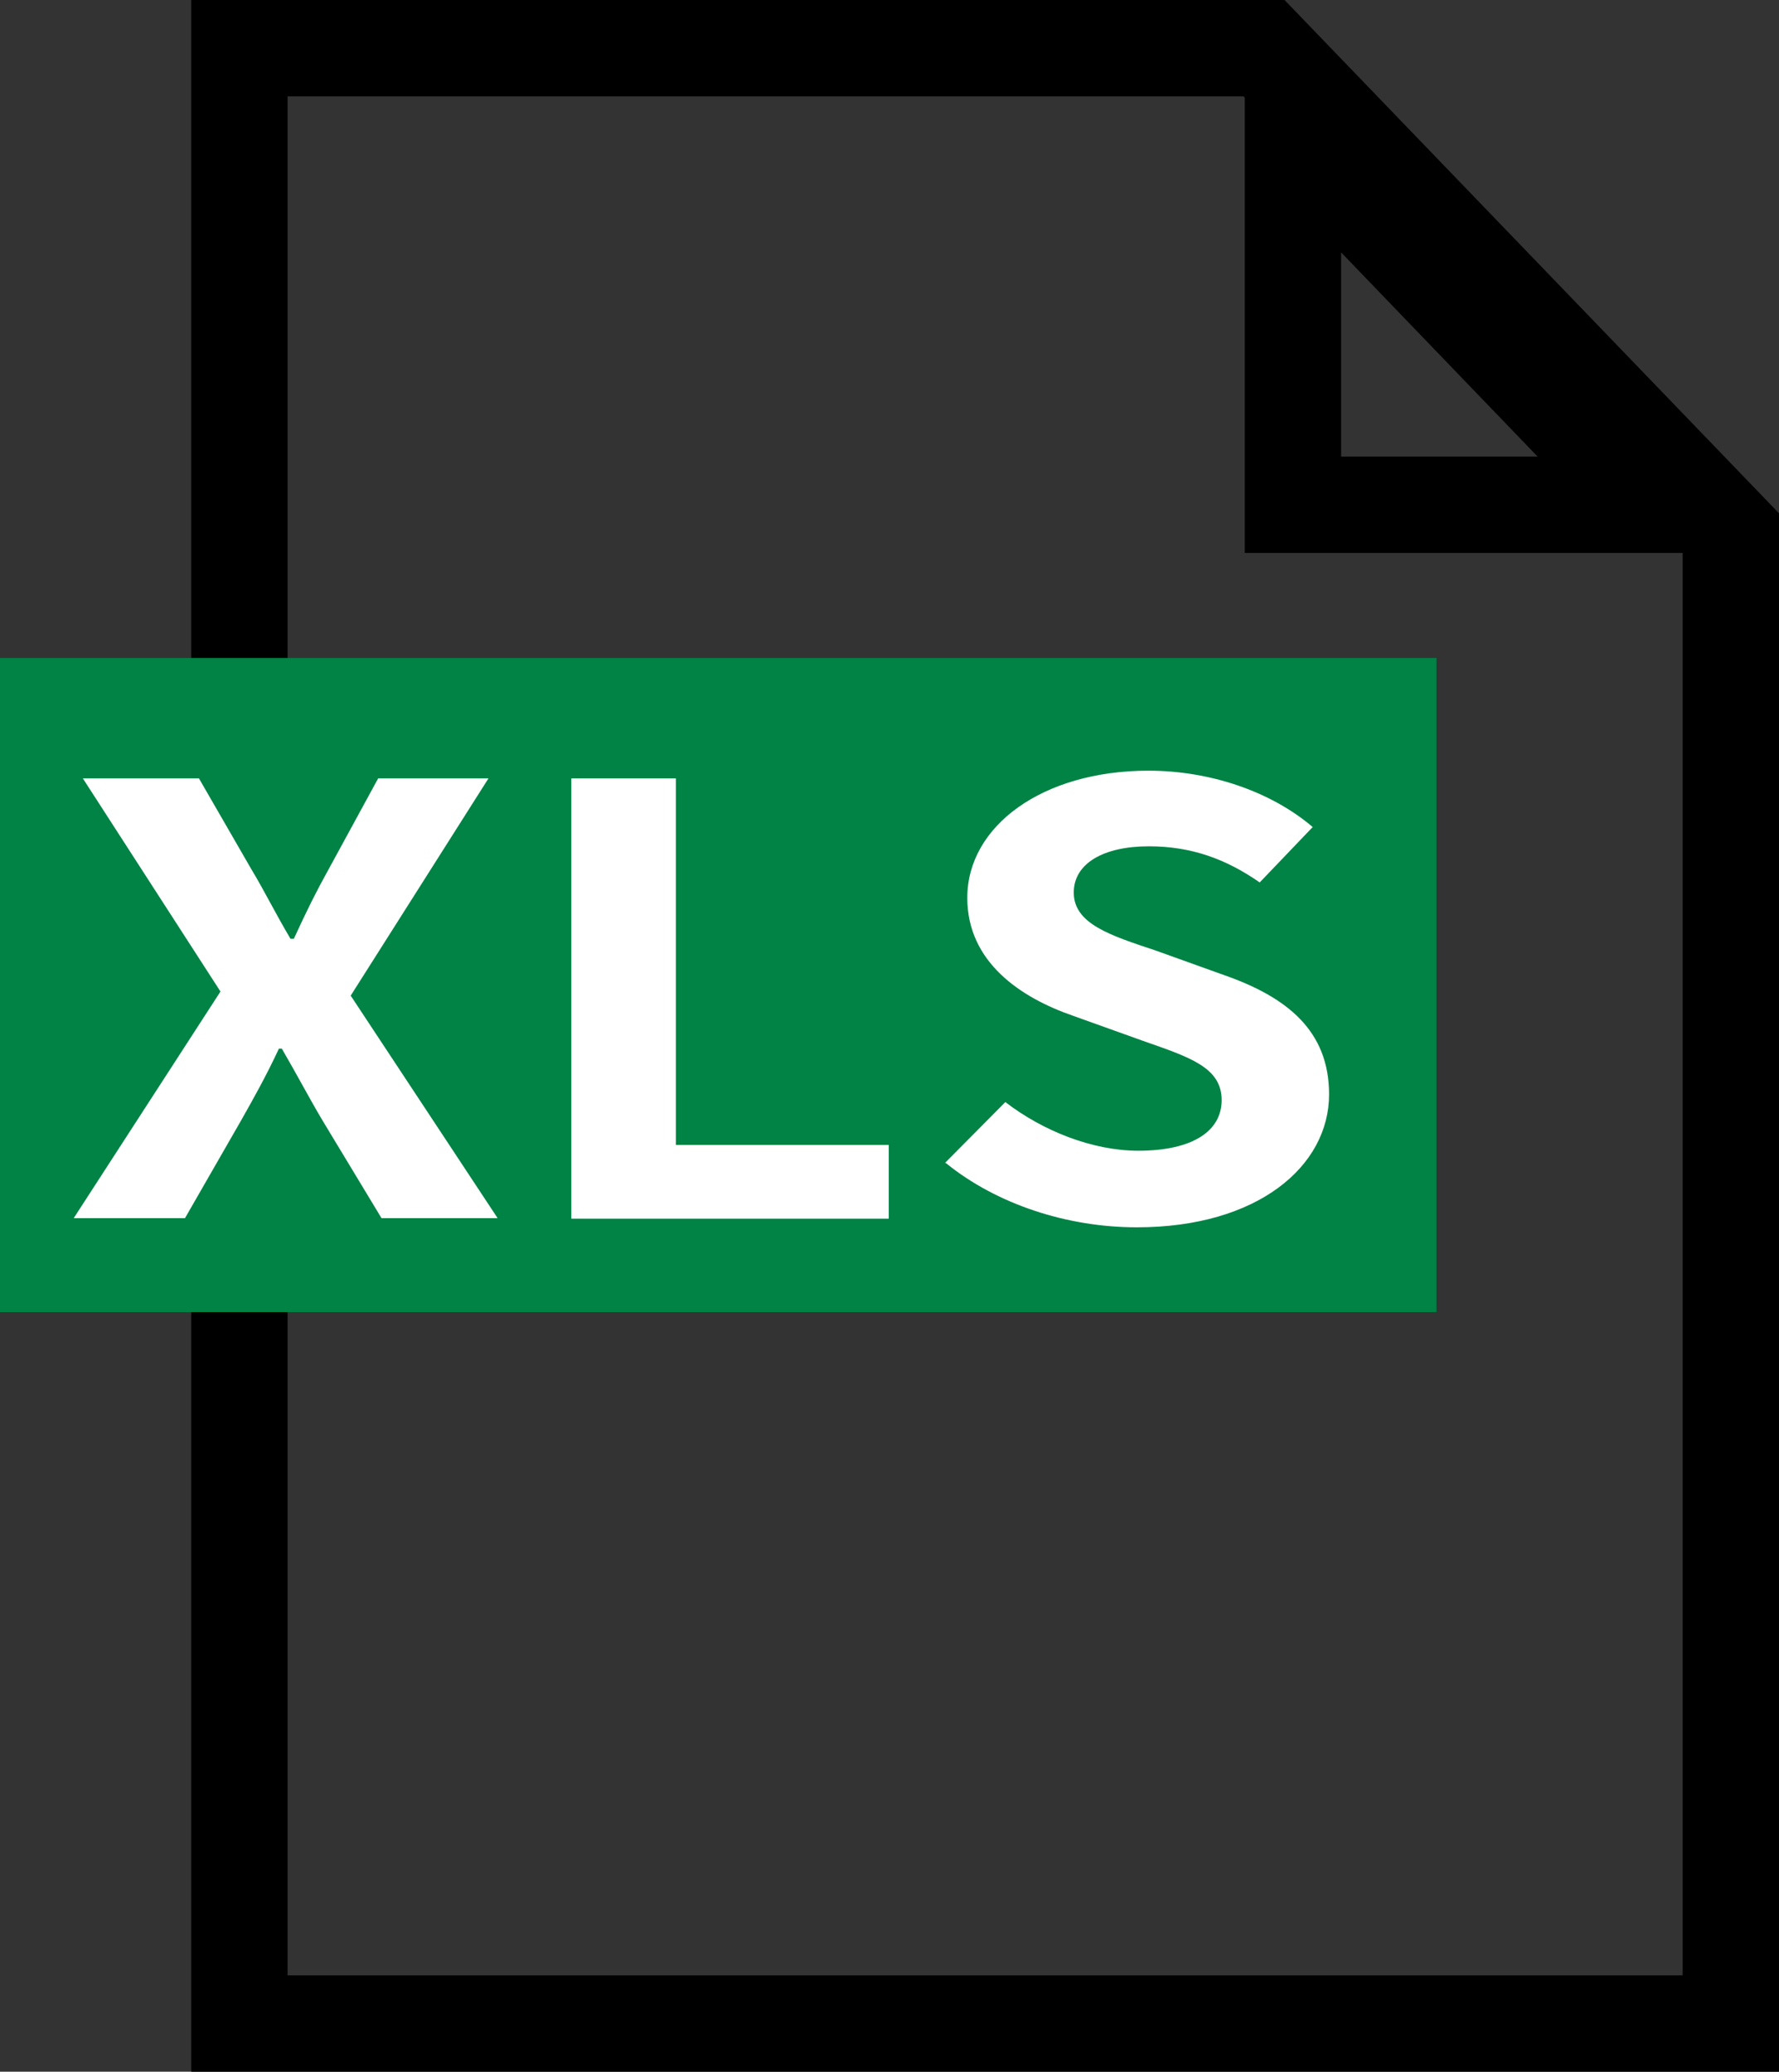 <?xml version="1.0" encoding="UTF-8"?><svg id="_レイヤー_2" xmlns="http://www.w3.org/2000/svg" viewBox="0 0 36.93 43.01"><rect x="0" y="0" width="36.93" height="43.01" fill="#333333" stroke="none"/><defs><style>.cls-1,.cls-2,.cls-3{stroke-width:0px;}.cls-2{fill:#fff;}.cls-4{fill:none;stroke:#000;stroke-miterlimit:10;stroke-width:2px;}.cls-3{fill:#008345;}</style></defs><g id="_レイヤー_1-2"><path class="cls-1" d="m27.84,5.24l4.08,4.24h-4.08v-4.24M25.84.28v11.2h10.78L25.84.28h0Z"/><polygon class="cls-4" points="26.24 1 4.97 1 4.97 42.01 35.93 42.01 35.93 11.06 26.24 1"/><rect class="cls-3" y="13.66" width="29.82" height="13.58"/><path class="cls-2" d="m4.58,20.59l-2.86-4.43h2.41l1.09,1.89c.26.43.48.88.81,1.44h.07c.26-.57.48-1.01.72-1.44l1.03-1.89h2.29l-2.86,4.51,3.05,4.62h-2.41l-1.22-2.02c-.28-.47-.53-.95-.85-1.5h-.06c-.26.56-.53,1.04-.79,1.5l-1.16,2.02H1.53l3.05-4.71Z"/><path class="cls-2" d="m11.86,16.16h2.17v7.61h4.42v1.53h-6.59v-9.14Z"/><path class="cls-2" d="m19.62,24.14l1.25-1.26c.78.6,1.81,1.01,2.76,1.01,1.13,0,1.73-.41,1.73-1.05,0-.68-.66-.89-1.63-1.23l-1.45-.52c-1.1-.38-2.2-1.12-2.2-2.45,0-1.49,1.56-2.64,3.76-2.64,1.26,0,2.53.42,3.41,1.17l-1.1,1.15c-.69-.48-1.41-.75-2.3-.75-.95,0-1.56.36-1.56.96,0,.65.76.89,1.69,1.2l1.42.51c1.32.46,2.19,1.16,2.19,2.48,0,1.49-1.48,2.76-3.99,2.76-1.45,0-2.91-.48-3.96-1.33Z"/></g></svg>